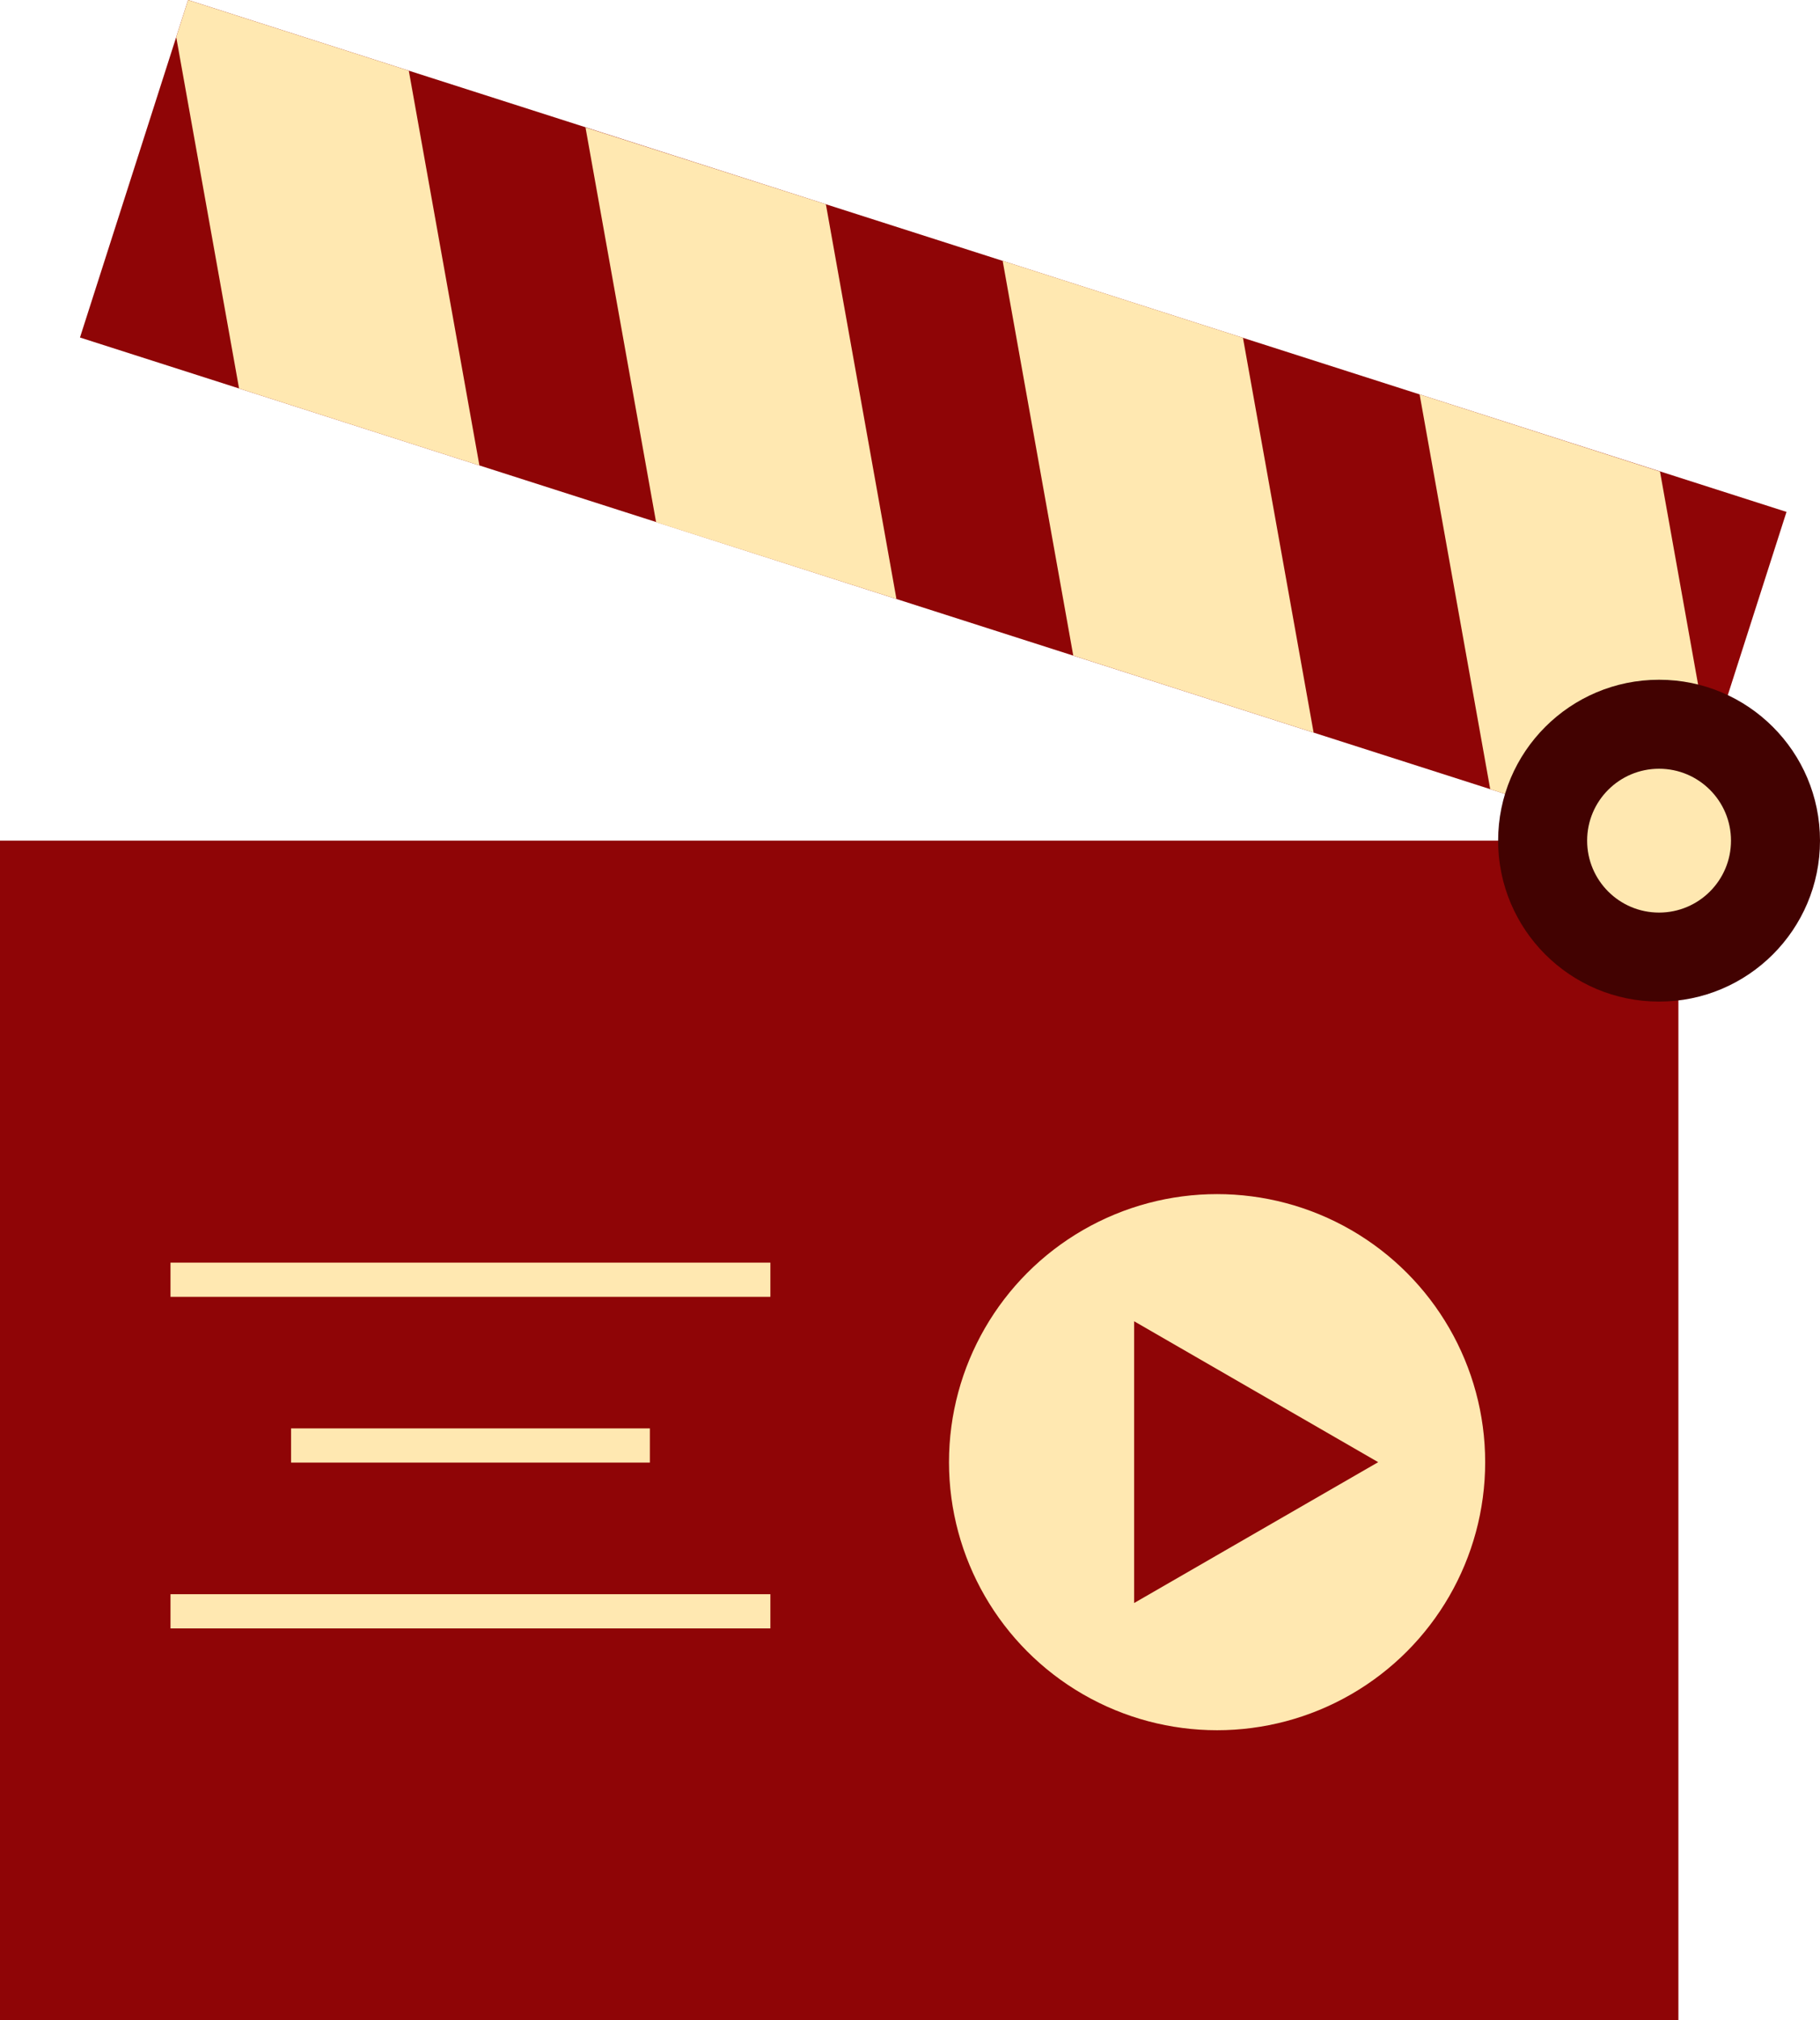   <svg xmlns="http://www.w3.org/2000/svg" viewBox="0 0 428.38 475.54" width="100%" style="vertical-align: middle; max-width: 100%; width: 100%;">
   <g>
    <g>
     <rect y="197.89" width="395.05" height="277.66" transform="translate(395.05 673.43) rotate(-180)" fill="rgb(143,5,6)">
     </rect>
     <rect x="22.14" y="58.26" width="395.05" height="83.43" transform="translate(398.36 262.19) rotate(-162.24)" fill="rgb(143,5,6)">
     </rect>
     <path d="M334.14,92.84l16.62,92.93L395.05,200l7.43-23.22L390.72,111ZM236,61.4l16.62,92.93,56.57,18.12L292.56,79.52ZM44.27,0,41.48,8.74,56.27,91.45l56.57,18.12L96.22,16.64Zm93.54,30,16.62,92.93L211,141,194.39,48.08Z" fill="rgb(255,232,177)">
     </path>
     <circle cx="286.47" cy="344.19" r="63.1" fill="rgb(255,232,177)">
     </circle>
     <polygon points="324.39 344.19 266.94 311.02 266.94 377.35 324.39 344.19" fill="rgb(143,5,6)">
     </polygon>
     <rect x="40.13" y="297.22" width="141.2" height="8.05" transform="translate(221.46 602.49) rotate(-180)" fill="rgb(255,232,177)">
     </rect>
     <rect x="40.13" y="375.27" width="141.2" height="8.05" transform="translate(221.46 758.59) rotate(-180)" fill="rgb(255,232,177)">
     </rect>
     <rect x="68.51" y="336.24" width="84.45" height="8.05" fill="rgb(255,232,177)">
     </rect>
     <circle cx="390.5" cy="197.89" r="37.88" fill="rgb(66, 2, 1)">
     </circle>
     <circle cx="390.5" cy="197.89" r="16.93" fill="rgb(255,232,177)">
     </circle>
    </g>
   </g>
  </svg>
